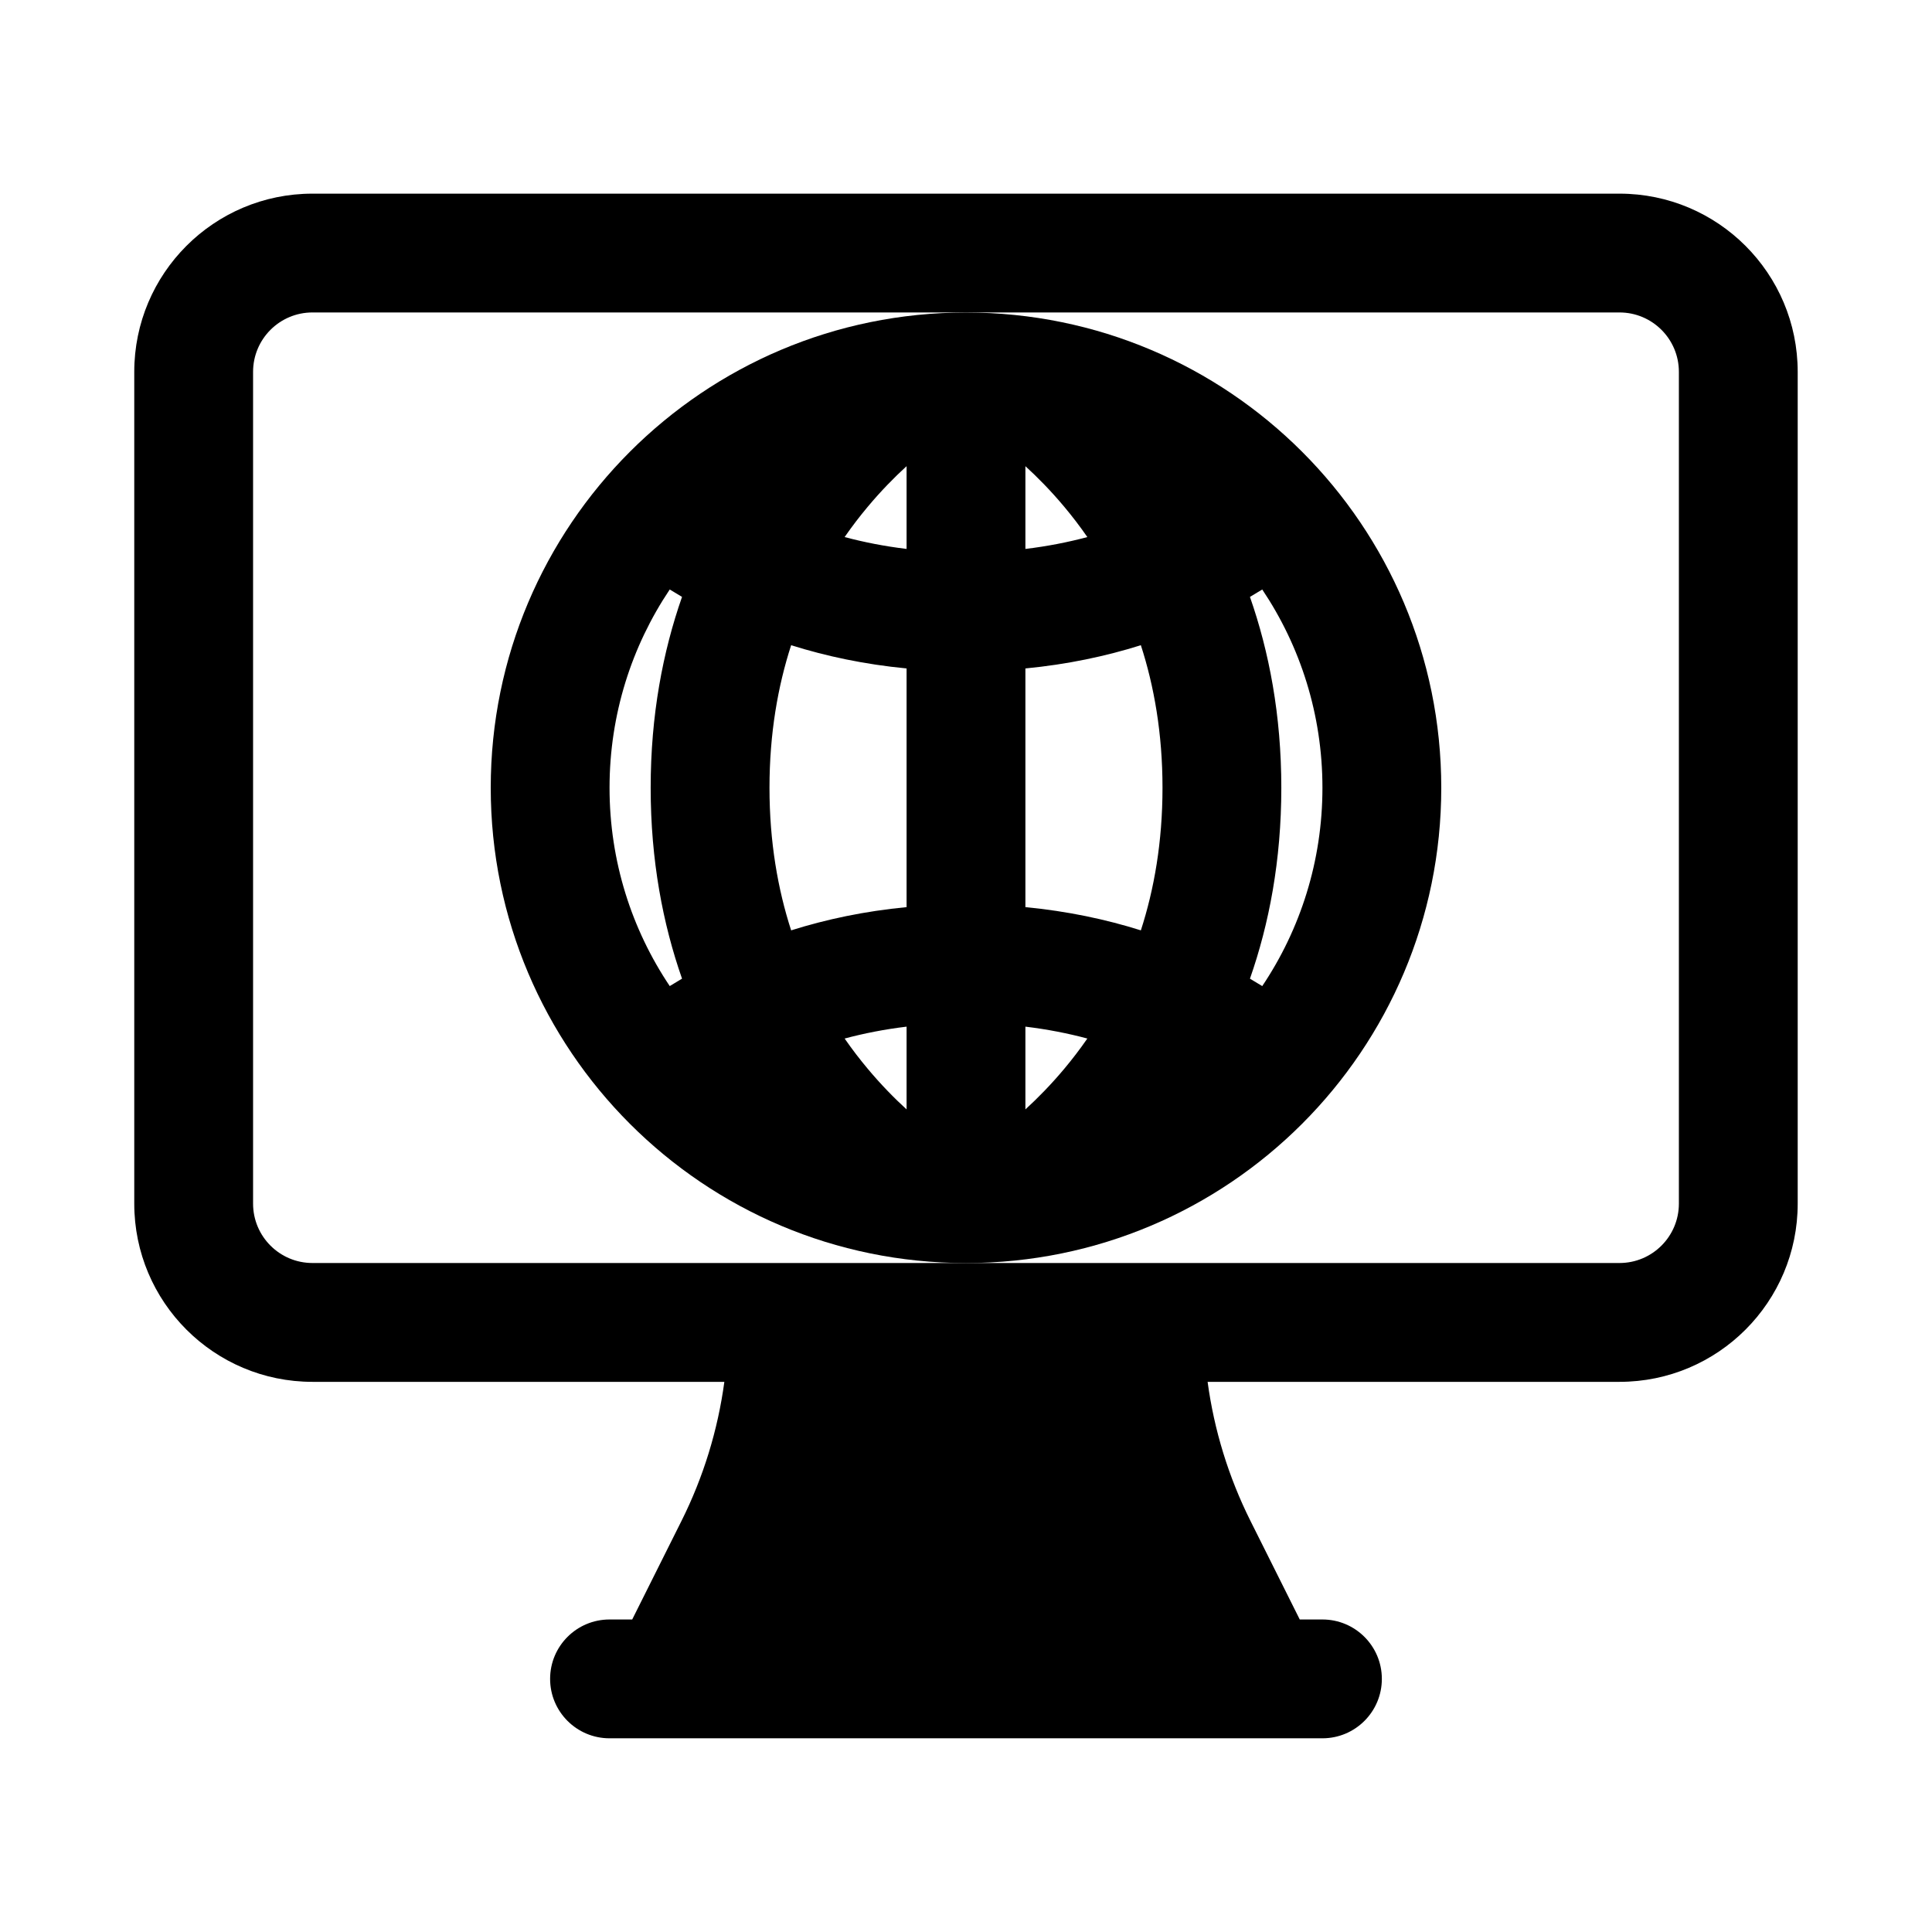 <?xml version="1.0" encoding="UTF-8"?>
<!-- Uploaded to: ICON Repo, www.svgrepo.com, Generator: ICON Repo Mixer Tools -->
<svg fill="#000000" width="800px" height="800px" version="1.1" viewBox="144 144 512 512" xmlns="http://www.w3.org/2000/svg">
 <g fill-rule="evenodd">
  <path d="m400 478.72c-69.562 0-125.95-56.391-125.95-125.95s56.391-125.95 125.95-125.95c69.559 0 125.95 56.391 125.95 125.95s-56.391 125.95-125.95 125.95zm-94.465-125.95c0-19.449 5.875-37.523 15.953-52.551 1.066 0.664 2.152 1.32 3.258 1.965-5.07 14.5-8.312 31.312-8.312 50.586s3.242 36.09 8.312 50.586c-1.105 0.648-2.191 1.301-3.258 1.965-10.078-15.023-15.953-33.102-15.953-52.551zm42.387 0c0-14.379 2.223-26.926 5.738-37.785 9.289 2.926 19.477 5.09 30.594 6.16v63.254c-11.117 1.066-21.305 3.231-30.594 6.156-3.516-10.859-5.738-23.402-5.738-37.785zm19.914-66.445c5.125 1.367 10.59 2.445 16.418 3.148v-21.934c-3.258 2.977-6.789 6.566-10.324 10.797-2.047 2.441-4.094 5.102-6.094 7.988zm78.504 104.23c-9.293-2.926-19.48-5.09-30.598-6.156v-63.254c11.117-1.07 21.305-3.234 30.598-6.16 3.516 10.859 5.734 23.406 5.734 37.785 0 14.383-2.219 26.926-5.734 37.785zm-30.598-101.08c5.828-0.703 11.297-1.781 16.418-3.148-2-2.887-4.047-5.547-6.09-7.988-3.539-4.231-7.07-7.82-10.328-10.797zm67.82 63.297c0-19.273-3.242-36.086-8.312-50.586 1.105-0.645 2.195-1.301 3.258-1.965 10.078 15.027 15.953 33.102 15.953 52.551s-5.875 37.527-15.953 52.551c-1.062-0.664-2.152-1.316-3.258-1.965 5.07-14.496 8.312-31.312 8.312-50.586zm-67.82 63.301c5.828 0.699 11.297 1.781 16.418 3.148-2 2.883-4.047 5.543-6.09 7.984-3.539 4.231-7.07 7.82-10.328 10.797zm-31.488 0v21.93c-3.258-2.977-6.789-6.566-10.324-10.797-2.047-2.441-4.094-5.102-6.094-7.984 5.125-1.367 10.59-2.449 16.418-3.148z"/>
  <path d="m226.81 195.32c-26.086 0-47.23 21.148-47.23 47.234v220.42c0 26.086 21.145 47.23 47.23 47.23h109.15c-1.73 12.797-5.555 25.254-11.363 36.867l-13.055 26.109h-6.012c-8.695 0-15.746 7.047-15.746 15.742 0 8.695 7.051 15.746 15.746 15.746h188.93c8.699 0 15.746-7.051 15.746-15.746 0-8.695-7.047-15.742-15.746-15.742h-6.012l-13.055-26.109c-5.805-11.613-9.633-24.07-11.363-36.867h109.15c26.086 0 47.23-21.145 47.23-47.23v-220.42c0-26.086-21.145-47.234-47.23-47.234zm346.37 283.39c8.695 0 15.742-7.047 15.742-15.742v-220.42c0-8.695-7.047-15.746-15.742-15.746h-346.37c-8.695 0-15.742 7.051-15.742 15.746v220.42c0 8.695 7.047 15.742 15.742 15.742z"/>
 </g>
</svg>